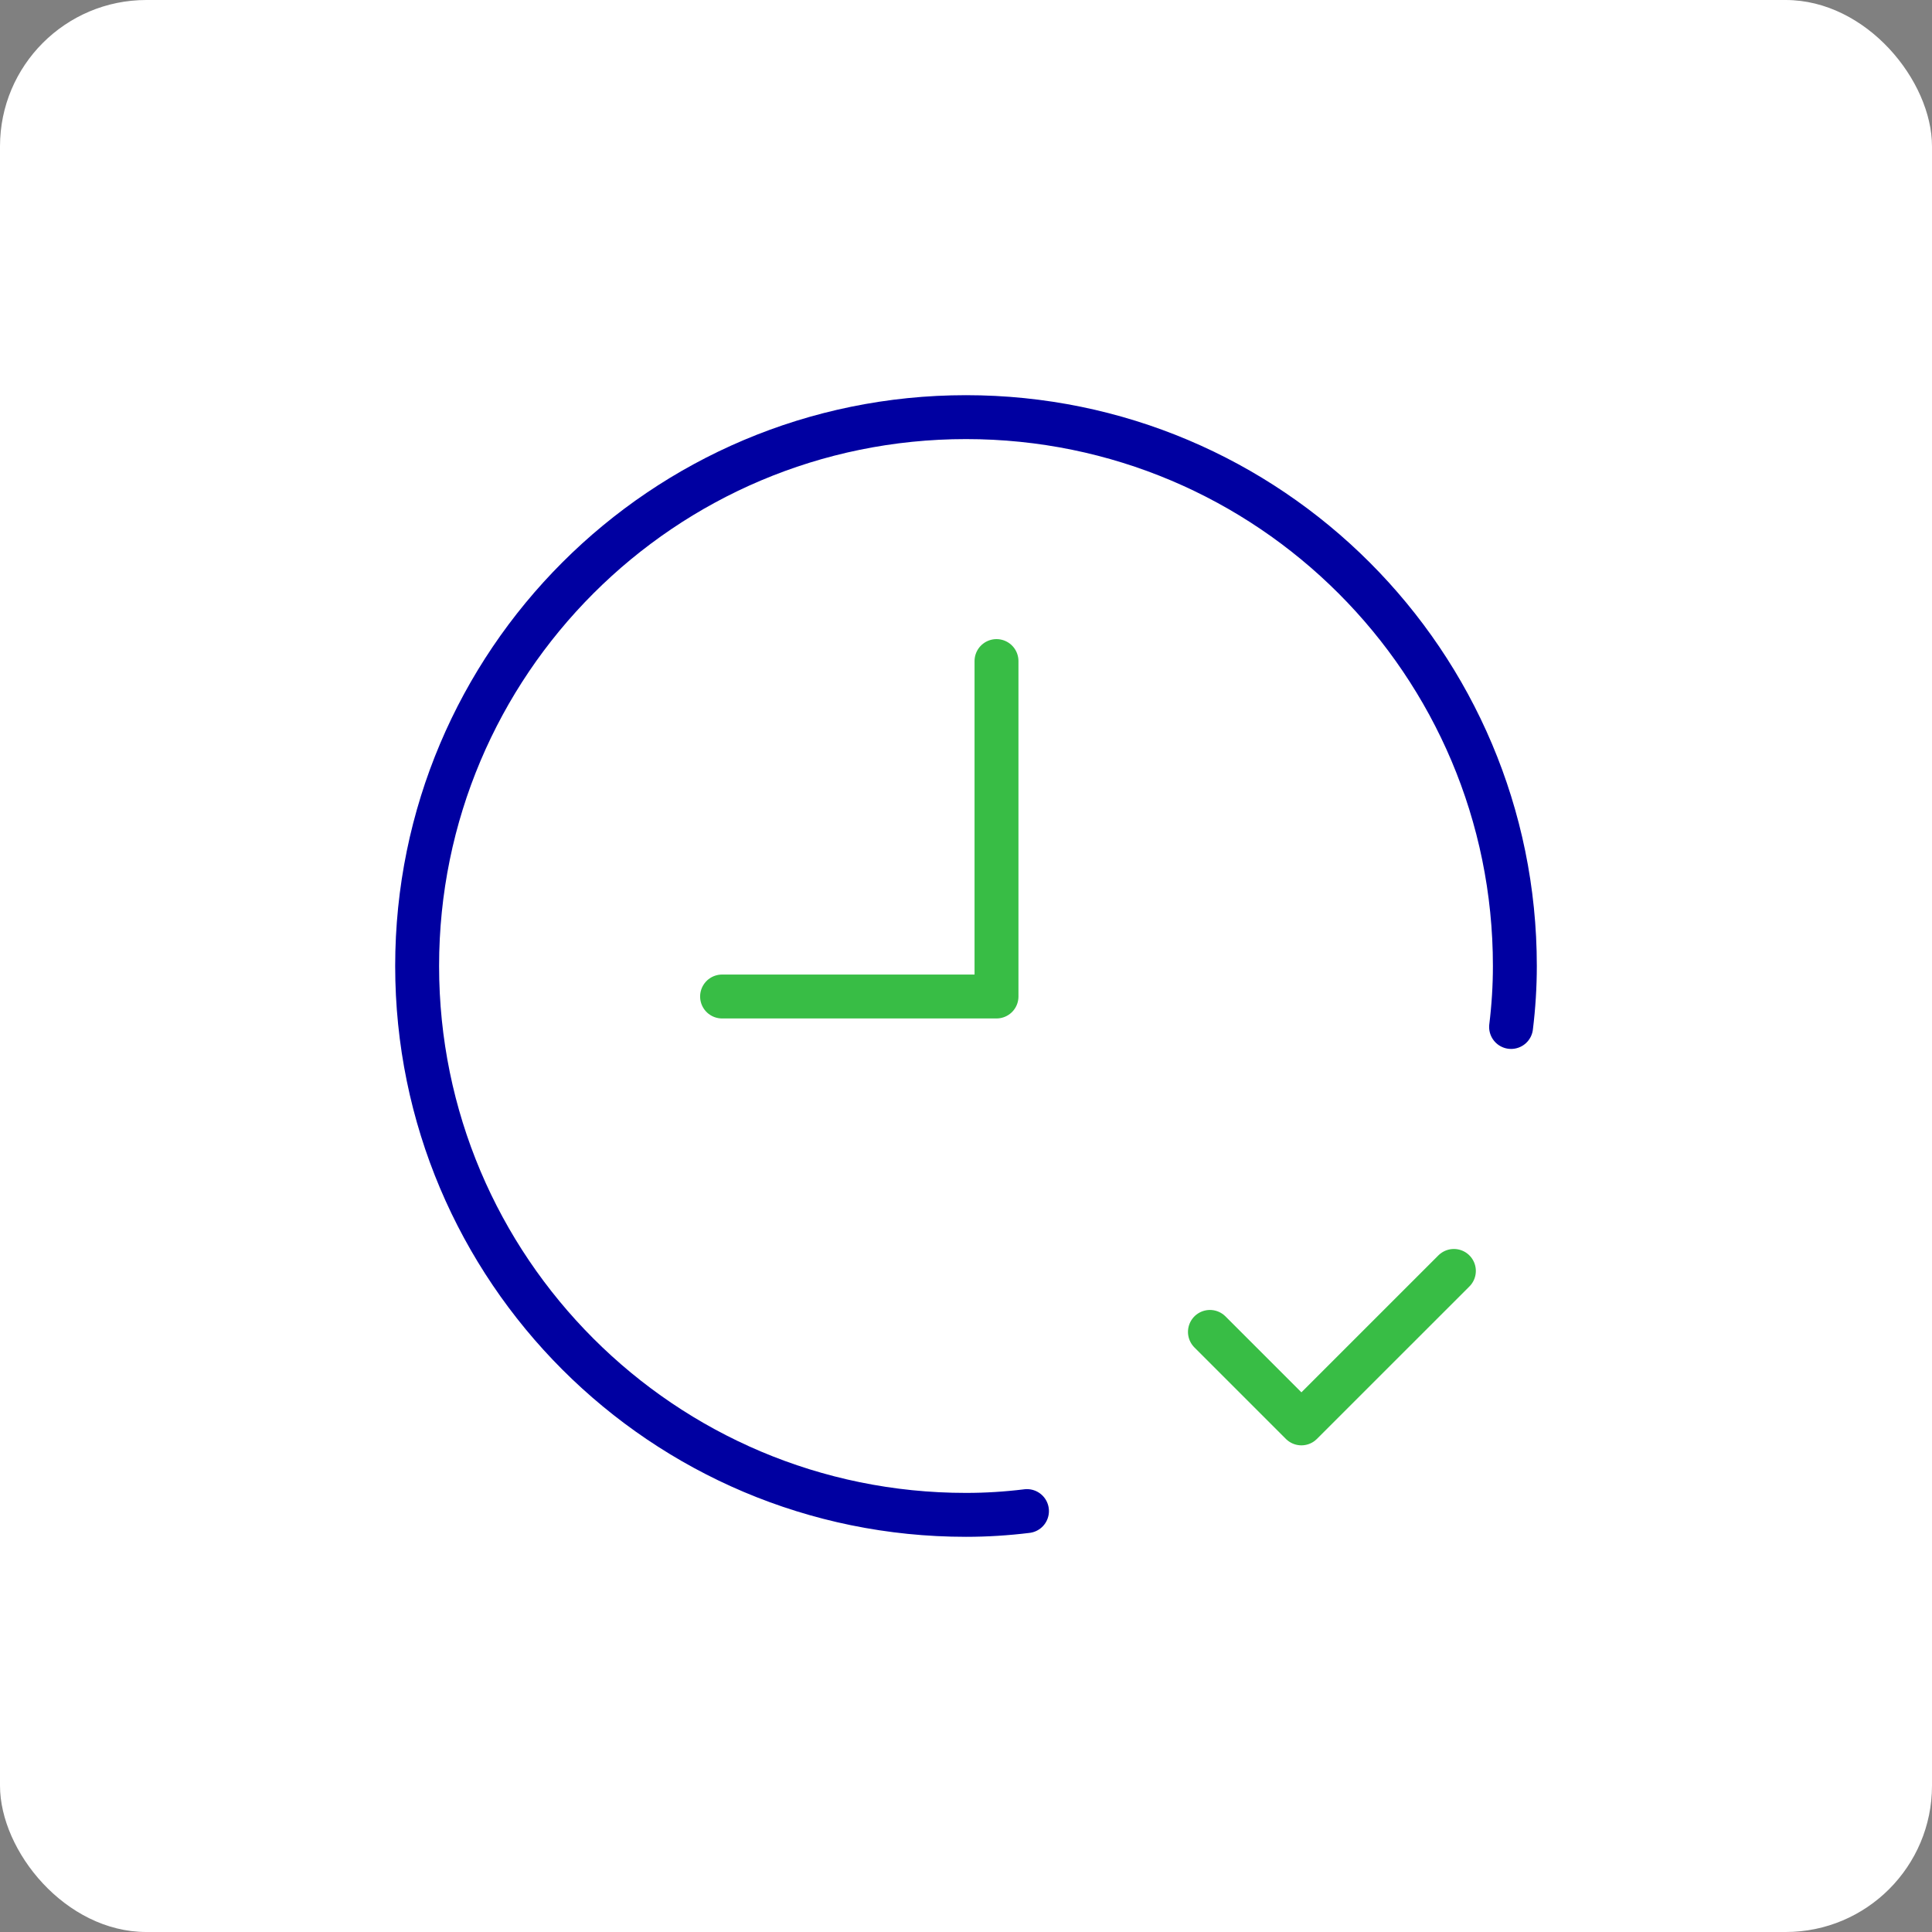 <svg xmlns="http://www.w3.org/2000/svg" width="66" height="66" viewBox="0 0 66 66" fill="none"><rect x="0" y="0" width="66" height="66" fill="#808080" stroke="none"/><rect width="66" height="66" rx="5" fill="white"></rect><path d="M35.083 51.621C34.392 51.706 33.696 51.75 33 51.75C22.645 51.75 14.25 43.355 14.25 33C14.25 22.645 22.645 14.25 33 14.25C43.355 14.25 51.75 22.645 51.75 33C51.75 33.696 51.706 34.392 51.621 35.083" stroke="#0000A1" stroke-width="1.5" stroke-linecap="round" stroke-linejoin="round"></path><path d="M49.667 43.417L44.458 48.625L41.333 45.5" stroke="#38BD45" stroke-width="1.5" stroke-linecap="round" stroke-linejoin="round"></path><path d="M34.042 22.583V34.042H24.667" stroke="#38BD45" stroke-width="1.5" stroke-linecap="round" stroke-linejoin="round"></path></svg>
